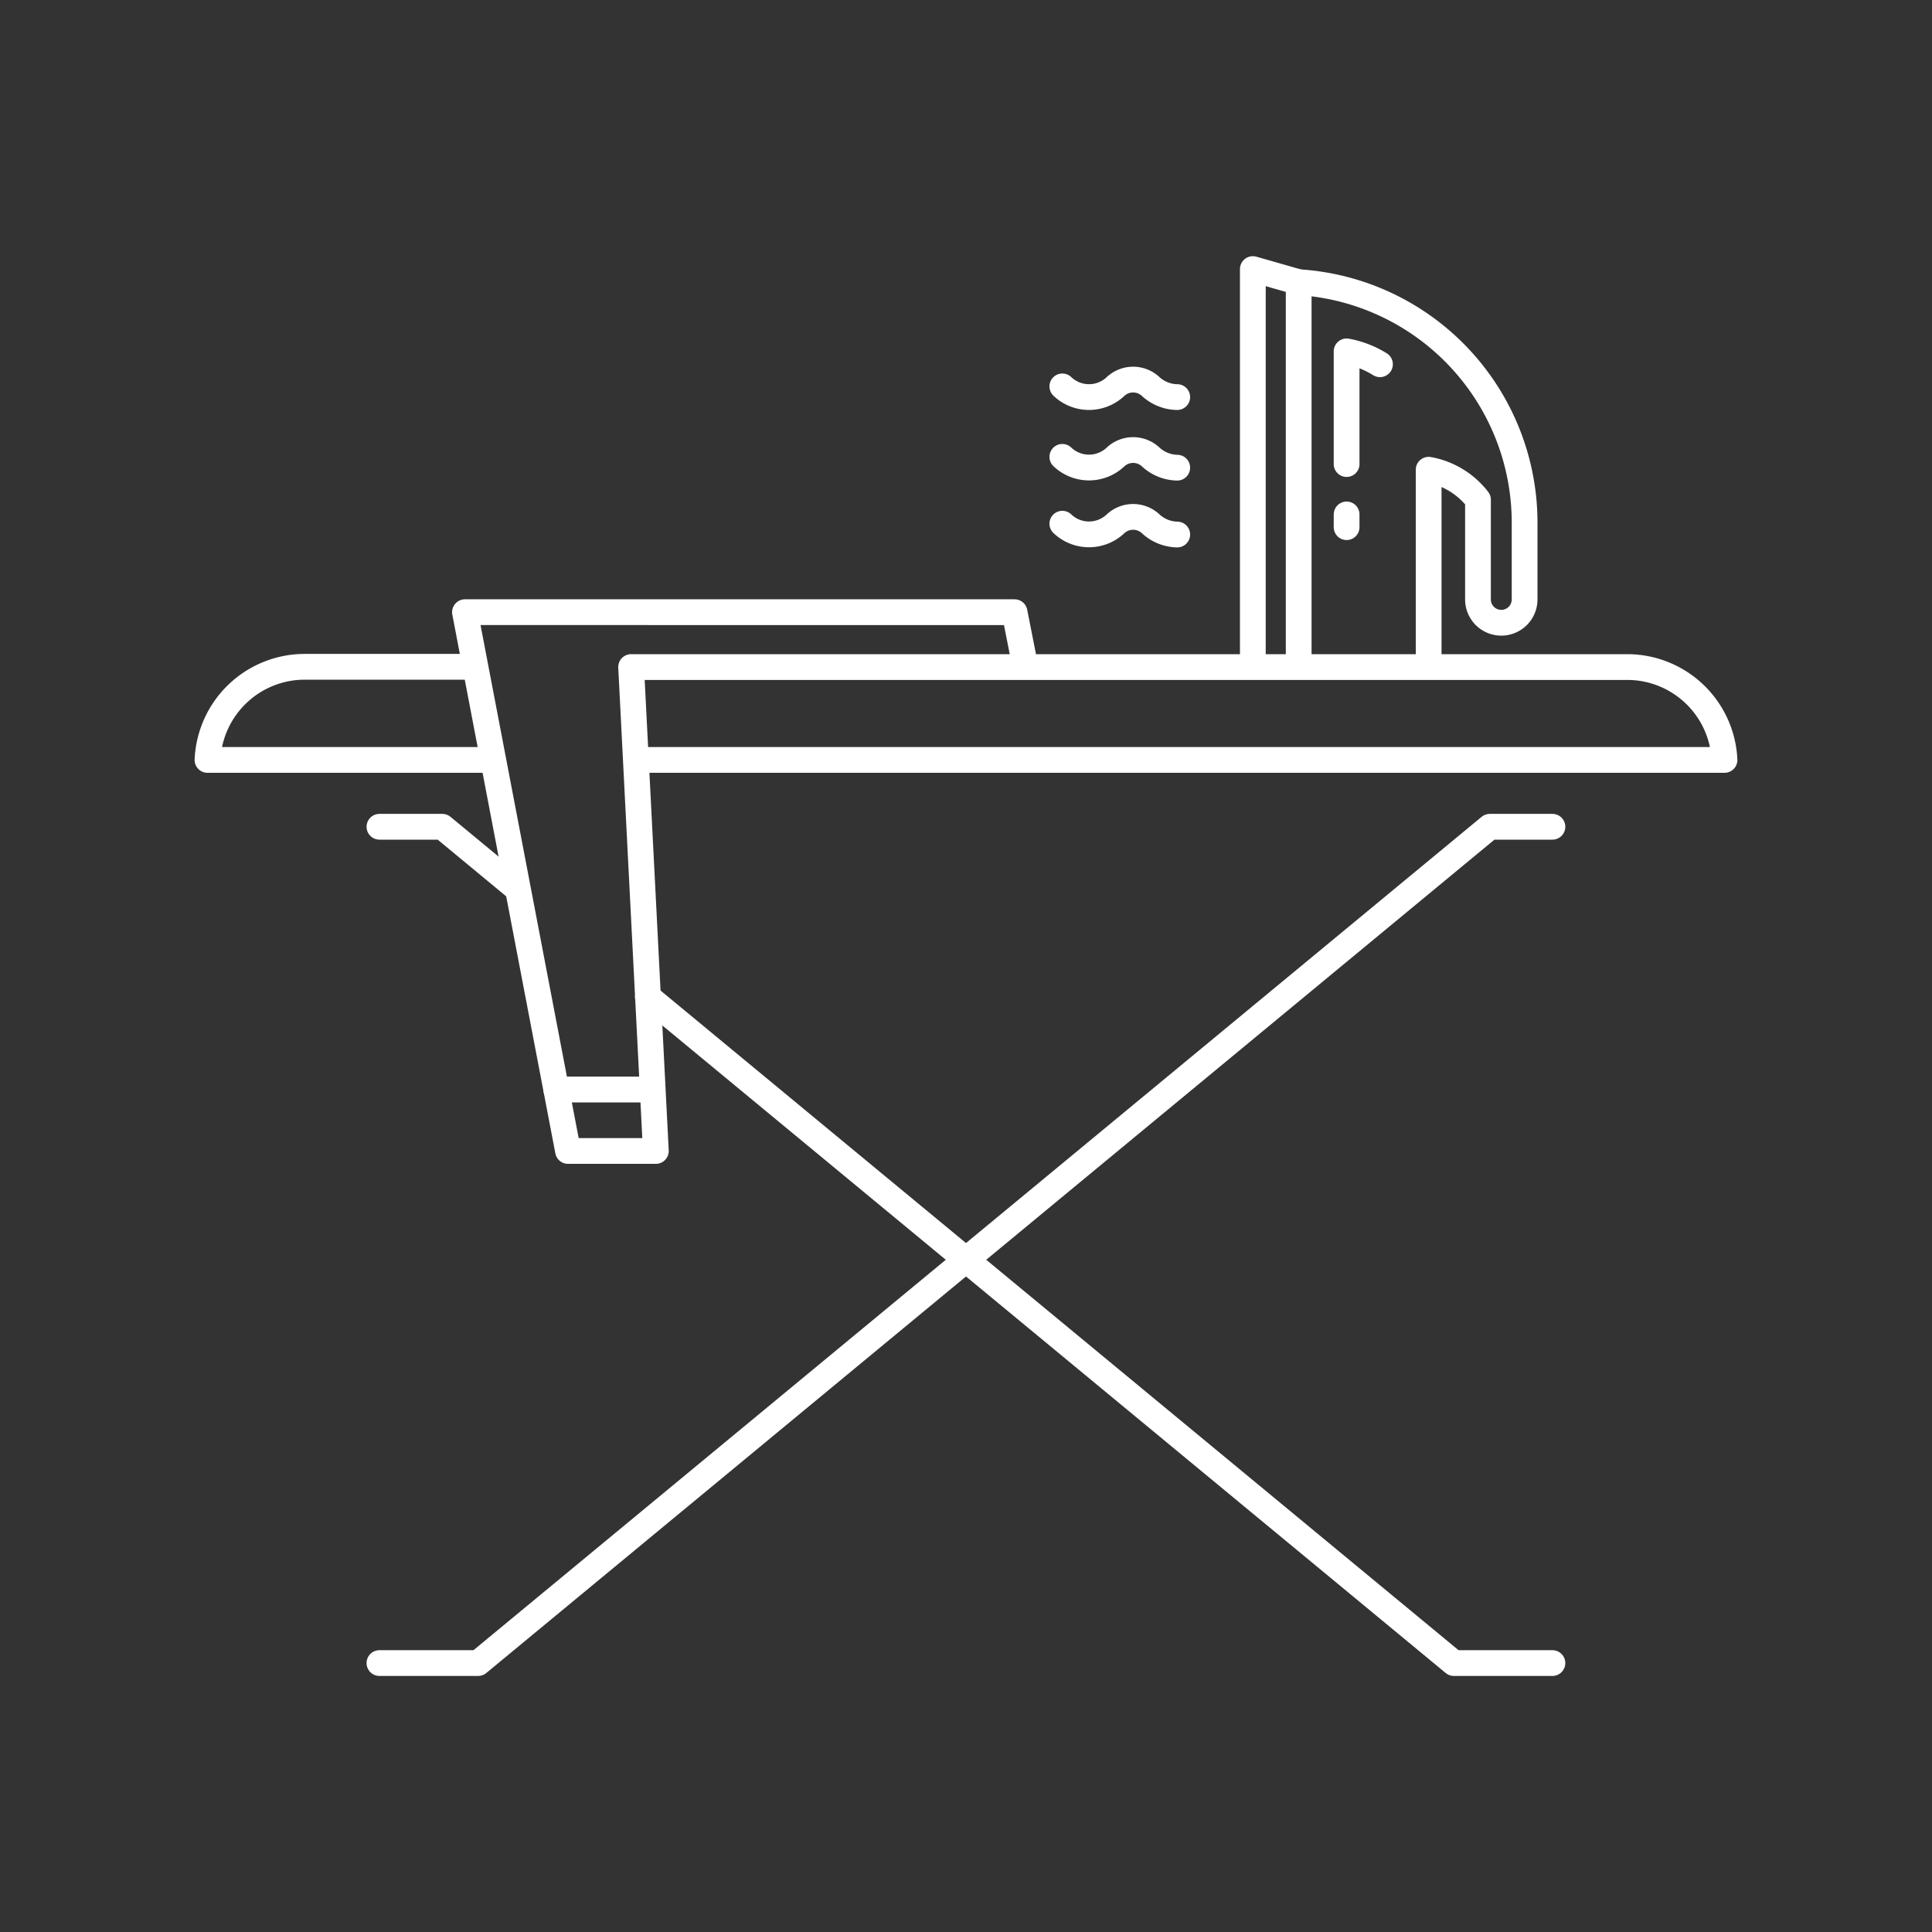 <svg id="Layer_1" data-name="Layer 1" xmlns="http://www.w3.org/2000/svg" viewBox="0 0 150 150"><rect x="0" y="0" width="150" height="150" fill="#333333" stroke="none"/><defs><style>.cls-1{fill:none;stroke:#fff;stroke-linecap:round;stroke-linejoin:round;stroke-width:2px;}</style></defs><polyline class="cls-1" points="120.53 64.19 115.67 64.19 37.12 129.12 29.46 129.12"/><path class="cls-1" d="M100.83,51.35V21.91a18.71,18.71,0,0,1,17.54,18.82v5.81a1.81,1.81,0,0,1-1.81,1.81h0a1.81,1.81,0,0,1-1.81-1.81l0-7.74a6.23,6.23,0,0,0-3.83-2.33V51.35"/><line class="cls-1" x1="104.55" y1="39.94" x2="104.55" y2="40.93"/><path class="cls-1" d="M107.14,28.28a7.4,7.4,0,0,0-2.59-1v8.75"/><path class="cls-1" d="M82.48,30a3,3,0,0,0,4.14,0,2,2,0,0,1,2.71,0,3.11,3.11,0,0,0,2.07.83"/><path class="cls-1" d="M82.48,35.47a3,3,0,0,0,4.14,0,2,2,0,0,1,2.71,0,3.12,3.12,0,0,0,2.07.84"/><path class="cls-1" d="M82.48,40.66a3,3,0,0,0,4.14,0,2,2,0,0,1,2.71,0,3.12,3.12,0,0,0,2.07.84"/><polyline class="cls-1" points="100.83 21.91 97.27 20.89 97.27 51.35"/><line class="cls-1" x1="43.19" y1="84.59" x2="50.56" y2="84.59"/><polyline class="cls-1" points="50.3 77.39 112.88 129.12 120.53 129.12"/><polyline class="cls-1" points="29.46 64.19 34.34 64.19 40.18 69.02"/><path class="cls-1" d="M49.53,59h84.36a7.56,7.56,0,0,0-7.52-7.21H49l1.92,37.57H44.1l-8-41.83H78.77l.79,4"/><path class="cls-1" d="M36.81,51.77H23.63A7.56,7.56,0,0,0,16.11,59H38.23"/></svg>